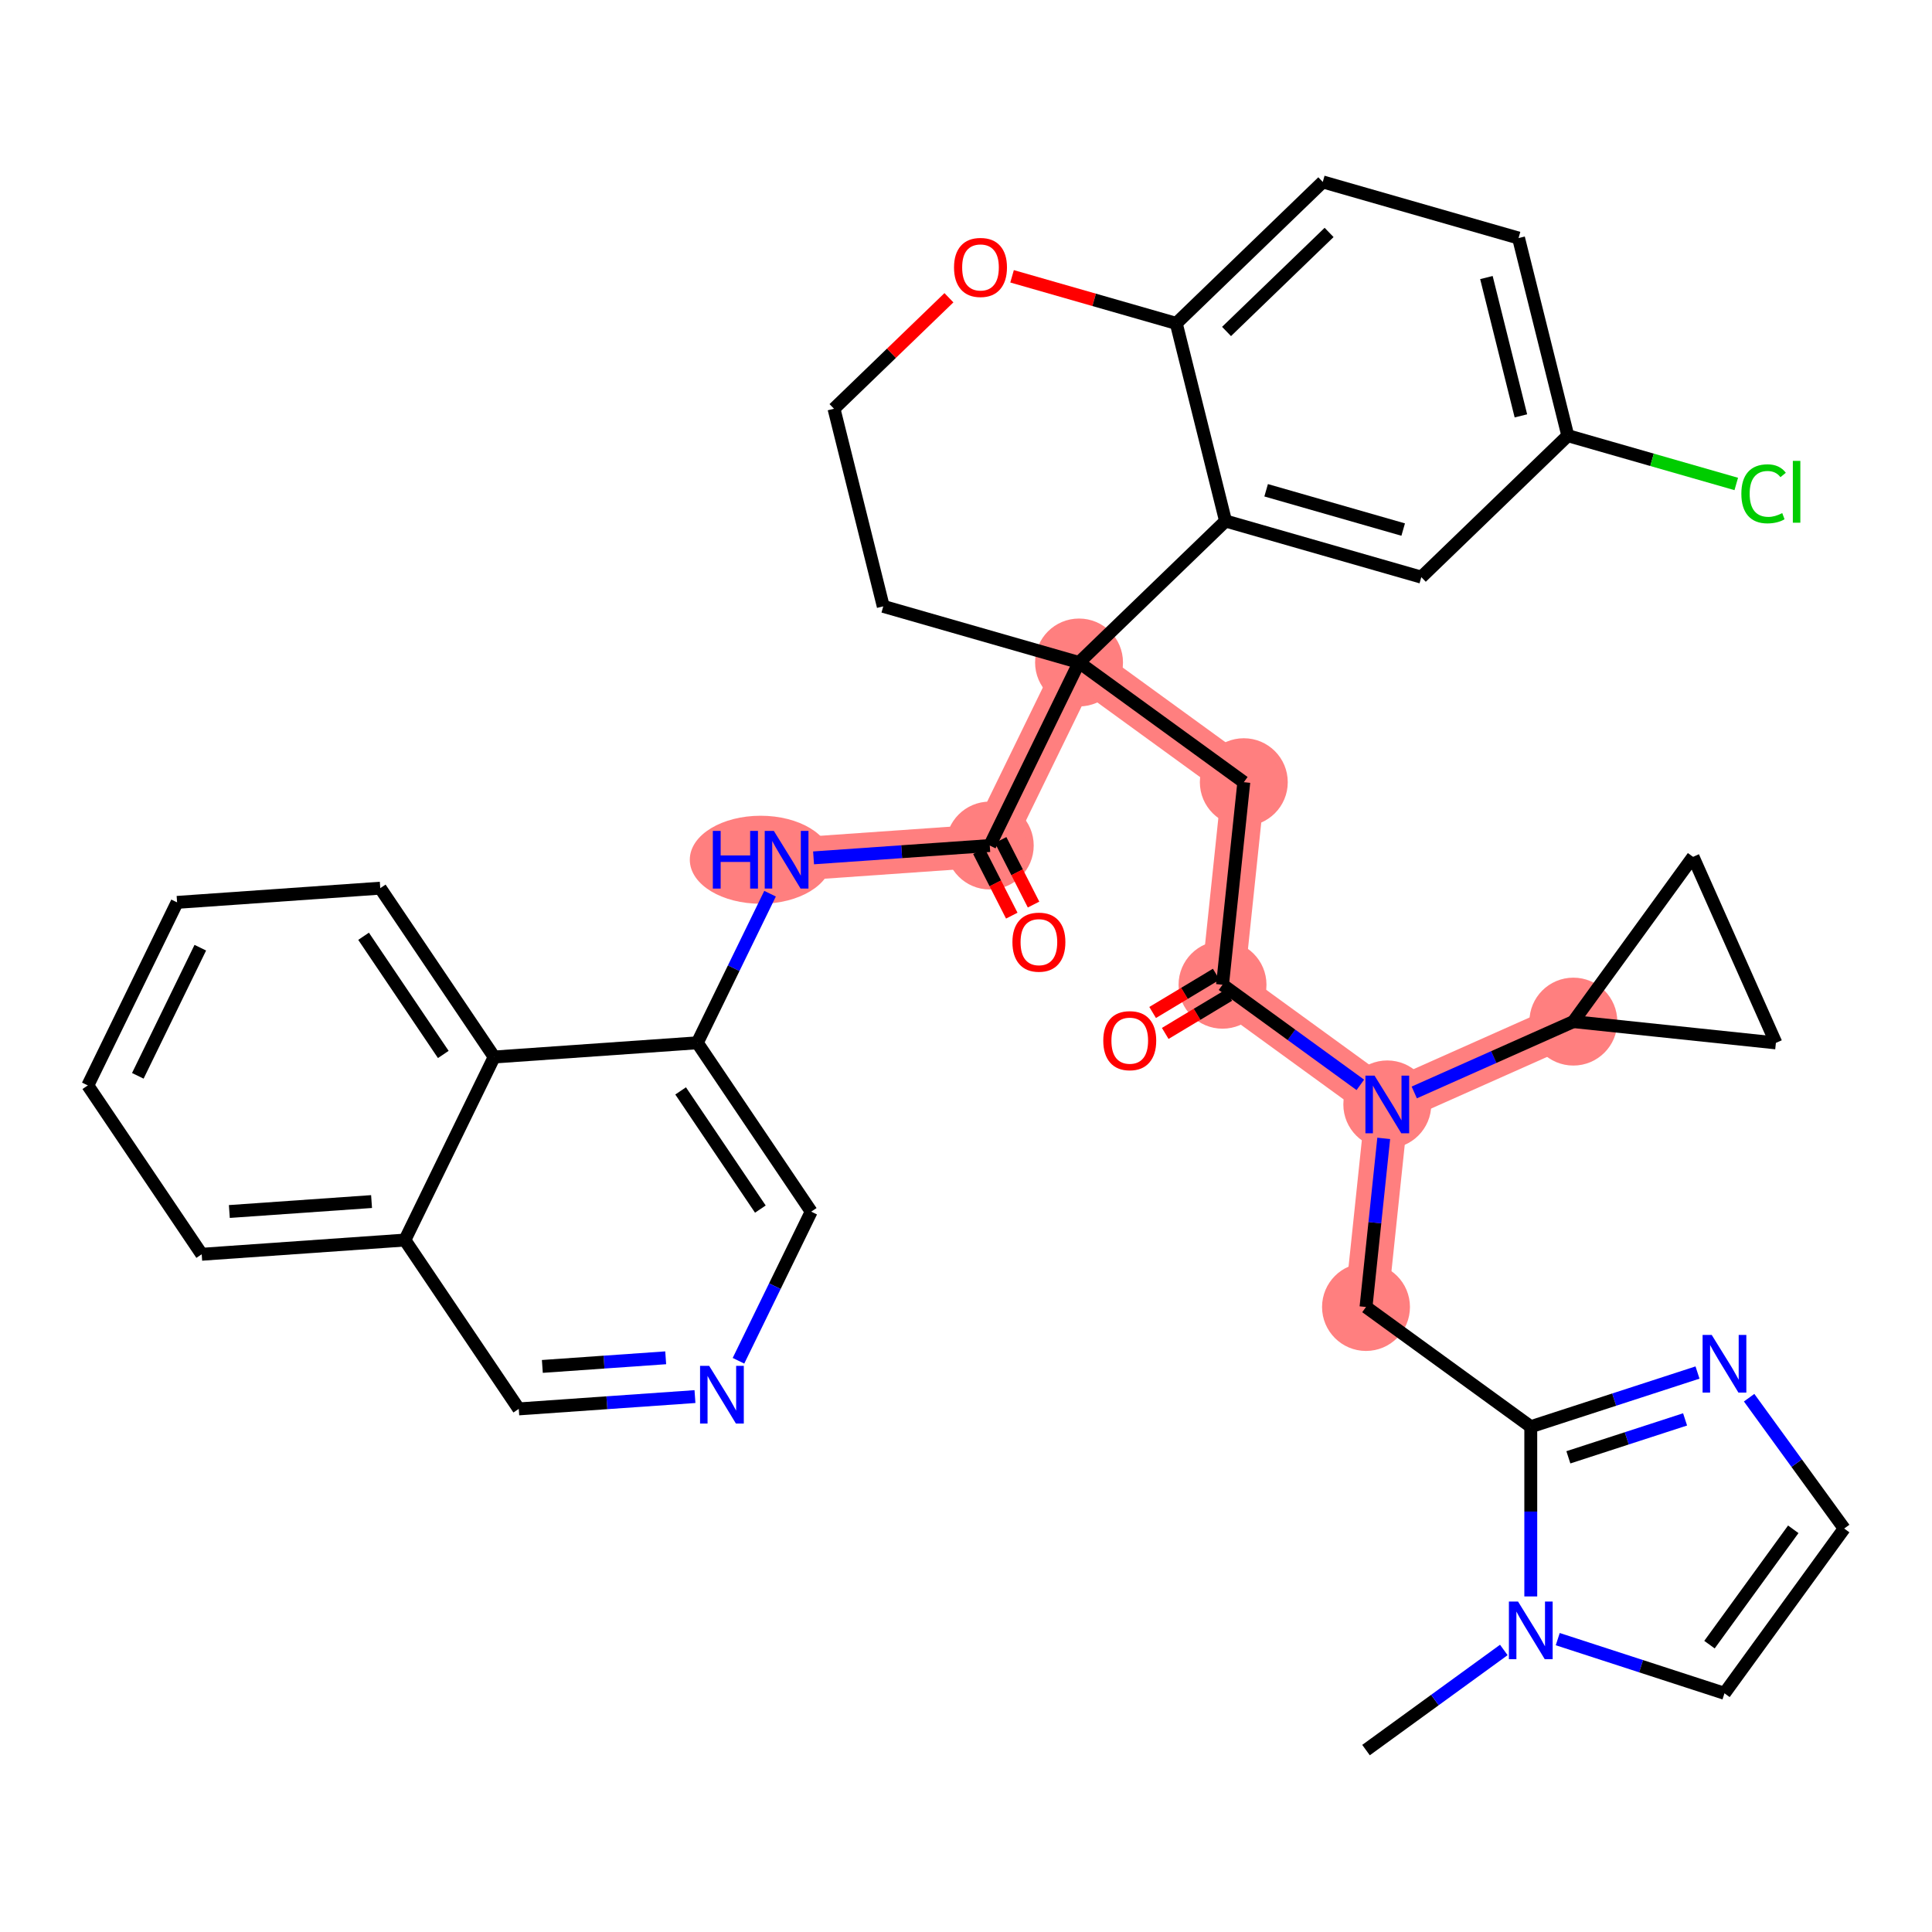 <?xml version='1.0' encoding='iso-8859-1'?>
<svg version='1.1' baseProfile='full'
              xmlns='http://www.w3.org/2000/svg'
                      xmlns:rdkit='http://www.rdkit.org/xml'
                      xmlns:xlink='http://www.w3.org/1999/xlink'
                  xml:space='preserve'
width='300px' height='300px' viewBox='0 0 300 300'>
<!-- END OF HEADER -->
<rect style='opacity:1.0;fill:#FFFFFF;stroke:none' width='300' height='300' x='0' y='0'> </rect>
<rect style='opacity:1.0;fill:#FFFFFF;stroke:none' width='300' height='300' x='0' y='0'> </rect>
<path d='M 212.113,202.95 L 215.418,171.499' style='fill:none;fill-rule:evenodd;stroke:#FF7F7F;stroke-width:6.7px;stroke-linecap:butt;stroke-linejoin:miter;stroke-opacity:1' />
<path d='M 215.418,171.499 L 189.833,152.91' style='fill:none;fill-rule:evenodd;stroke:#FF7F7F;stroke-width:6.7px;stroke-linecap:butt;stroke-linejoin:miter;stroke-opacity:1' />
<path d='M 215.418,171.499 L 244.309,158.635' style='fill:none;fill-rule:evenodd;stroke:#FF7F7F;stroke-width:6.7px;stroke-linecap:butt;stroke-linejoin:miter;stroke-opacity:1' />
<path d='M 189.833,152.91 L 193.138,121.459' style='fill:none;fill-rule:evenodd;stroke:#FF7F7F;stroke-width:6.7px;stroke-linecap:butt;stroke-linejoin:miter;stroke-opacity:1' />
<path d='M 193.138,121.459 L 167.553,102.871' style='fill:none;fill-rule:evenodd;stroke:#FF7F7F;stroke-width:6.7px;stroke-linecap:butt;stroke-linejoin:miter;stroke-opacity:1' />
<path d='M 167.553,102.871 L 153.69,131.295' style='fill:none;fill-rule:evenodd;stroke:#FF7F7F;stroke-width:6.7px;stroke-linecap:butt;stroke-linejoin:miter;stroke-opacity:1' />
<path d='M 153.69,131.295 L 122.142,133.501' style='fill:none;fill-rule:evenodd;stroke:#FF7F7F;stroke-width:6.7px;stroke-linecap:butt;stroke-linejoin:miter;stroke-opacity:1' />
<ellipse cx='212.113' cy='202.95' rx='6.325' ry='6.325'  style='fill:#FF7F7F;fill-rule:evenodd;stroke:#FF7F7F;stroke-width:1.0px;stroke-linecap:butt;stroke-linejoin:miter;stroke-opacity:1' />
<ellipse cx='215.418' cy='171.499' rx='6.325' ry='6.333'  style='fill:#FF7F7F;fill-rule:evenodd;stroke:#FF7F7F;stroke-width:1.0px;stroke-linecap:butt;stroke-linejoin:miter;stroke-opacity:1' />
<ellipse cx='189.833' cy='152.91' rx='6.325' ry='6.325'  style='fill:#FF7F7F;fill-rule:evenodd;stroke:#FF7F7F;stroke-width:1.0px;stroke-linecap:butt;stroke-linejoin:miter;stroke-opacity:1' />
<ellipse cx='193.138' cy='121.459' rx='6.325' ry='6.325'  style='fill:#FF7F7F;fill-rule:evenodd;stroke:#FF7F7F;stroke-width:1.0px;stroke-linecap:butt;stroke-linejoin:miter;stroke-opacity:1' />
<ellipse cx='167.553' cy='102.871' rx='6.325' ry='6.325'  style='fill:#FF7F7F;fill-rule:evenodd;stroke:#FF7F7F;stroke-width:1.0px;stroke-linecap:butt;stroke-linejoin:miter;stroke-opacity:1' />
<ellipse cx='153.69' cy='131.295' rx='6.325' ry='6.325'  style='fill:#FF7F7F;fill-rule:evenodd;stroke:#FF7F7F;stroke-width:1.0px;stroke-linecap:butt;stroke-linejoin:miter;stroke-opacity:1' />
<ellipse cx='118.113' cy='133.501' rx='10.501' ry='6.333'  style='fill:#FF7F7F;fill-rule:evenodd;stroke:#FF7F7F;stroke-width:1.0px;stroke-linecap:butt;stroke-linejoin:miter;stroke-opacity:1' />
<ellipse cx='244.309' cy='158.635' rx='6.325' ry='6.325'  style='fill:#FF7F7F;fill-rule:evenodd;stroke:#FF7F7F;stroke-width:1.0px;stroke-linecap:butt;stroke-linejoin:miter;stroke-opacity:1' />
<path class='bond-0 atom-0 atom-1' d='M 212.114,271.752 L 222.812,263.979' style='fill:none;fill-rule:evenodd;stroke:#000000;stroke-width:2.0px;stroke-linecap:butt;stroke-linejoin:miter;stroke-opacity:1' />
<path class='bond-0 atom-0 atom-1' d='M 222.812,263.979 L 233.511,256.205' style='fill:none;fill-rule:evenodd;stroke:#0000FF;stroke-width:2.0px;stroke-linecap:butt;stroke-linejoin:miter;stroke-opacity:1' />
<path class='bond-1 atom-1 atom-2' d='M 241.886,254.523 L 254.83,258.729' style='fill:none;fill-rule:evenodd;stroke:#0000FF;stroke-width:2.0px;stroke-linecap:butt;stroke-linejoin:miter;stroke-opacity:1' />
<path class='bond-1 atom-1 atom-2' d='M 254.83,258.729 L 267.775,262.935' style='fill:none;fill-rule:evenodd;stroke:#000000;stroke-width:2.0px;stroke-linecap:butt;stroke-linejoin:miter;stroke-opacity:1' />
<path class='bond-37 atom-5 atom-1' d='M 237.698,221.538 L 237.698,234.716' style='fill:none;fill-rule:evenodd;stroke:#000000;stroke-width:2.0px;stroke-linecap:butt;stroke-linejoin:miter;stroke-opacity:1' />
<path class='bond-37 atom-5 atom-1' d='M 237.698,234.716 L 237.698,247.894' style='fill:none;fill-rule:evenodd;stroke:#0000FF;stroke-width:2.0px;stroke-linecap:butt;stroke-linejoin:miter;stroke-opacity:1' />
<path class='bond-2 atom-2 atom-3' d='M 267.775,262.935 L 286.364,237.35' style='fill:none;fill-rule:evenodd;stroke:#000000;stroke-width:2.0px;stroke-linecap:butt;stroke-linejoin:miter;stroke-opacity:1' />
<path class='bond-2 atom-2 atom-3' d='M 265.447,255.38 L 278.458,237.47' style='fill:none;fill-rule:evenodd;stroke:#000000;stroke-width:2.0px;stroke-linecap:butt;stroke-linejoin:miter;stroke-opacity:1' />
<path class='bond-3 atom-3 atom-4' d='M 286.364,237.35 L 278.983,227.192' style='fill:none;fill-rule:evenodd;stroke:#000000;stroke-width:2.0px;stroke-linecap:butt;stroke-linejoin:miter;stroke-opacity:1' />
<path class='bond-3 atom-3 atom-4' d='M 278.983,227.192 L 271.603,217.034' style='fill:none;fill-rule:evenodd;stroke:#0000FF;stroke-width:2.0px;stroke-linecap:butt;stroke-linejoin:miter;stroke-opacity:1' />
<path class='bond-4 atom-4 atom-5' d='M 263.588,213.126 L 250.643,217.332' style='fill:none;fill-rule:evenodd;stroke:#0000FF;stroke-width:2.0px;stroke-linecap:butt;stroke-linejoin:miter;stroke-opacity:1' />
<path class='bond-4 atom-4 atom-5' d='M 250.643,217.332 L 237.698,221.538' style='fill:none;fill-rule:evenodd;stroke:#000000;stroke-width:2.0px;stroke-linecap:butt;stroke-linejoin:miter;stroke-opacity:1' />
<path class='bond-4 atom-4 atom-5' d='M 261.659,220.403 L 252.597,223.347' style='fill:none;fill-rule:evenodd;stroke:#0000FF;stroke-width:2.0px;stroke-linecap:butt;stroke-linejoin:miter;stroke-opacity:1' />
<path class='bond-4 atom-4 atom-5' d='M 252.597,223.347 L 243.536,226.292' style='fill:none;fill-rule:evenodd;stroke:#000000;stroke-width:2.0px;stroke-linecap:butt;stroke-linejoin:miter;stroke-opacity:1' />
<path class='bond-5 atom-5 atom-6' d='M 237.698,221.538 L 212.113,202.95' style='fill:none;fill-rule:evenodd;stroke:#000000;stroke-width:2.0px;stroke-linecap:butt;stroke-linejoin:miter;stroke-opacity:1' />
<path class='bond-6 atom-6 atom-7' d='M 212.113,202.95 L 213.489,189.859' style='fill:none;fill-rule:evenodd;stroke:#000000;stroke-width:2.0px;stroke-linecap:butt;stroke-linejoin:miter;stroke-opacity:1' />
<path class='bond-6 atom-6 atom-7' d='M 213.489,189.859 L 214.864,176.767' style='fill:none;fill-rule:evenodd;stroke:#0000FF;stroke-width:2.0px;stroke-linecap:butt;stroke-linejoin:miter;stroke-opacity:1' />
<path class='bond-7 atom-7 atom-8' d='M 211.231,168.457 L 200.532,160.683' style='fill:none;fill-rule:evenodd;stroke:#0000FF;stroke-width:2.0px;stroke-linecap:butt;stroke-linejoin:miter;stroke-opacity:1' />
<path class='bond-7 atom-7 atom-8' d='M 200.532,160.683 L 189.833,152.91' style='fill:none;fill-rule:evenodd;stroke:#000000;stroke-width:2.0px;stroke-linecap:butt;stroke-linejoin:miter;stroke-opacity:1' />
<path class='bond-34 atom-7 atom-35' d='M 219.605,169.634 L 231.957,164.135' style='fill:none;fill-rule:evenodd;stroke:#0000FF;stroke-width:2.0px;stroke-linecap:butt;stroke-linejoin:miter;stroke-opacity:1' />
<path class='bond-34 atom-7 atom-35' d='M 231.957,164.135 L 244.309,158.635' style='fill:none;fill-rule:evenodd;stroke:#000000;stroke-width:2.0px;stroke-linecap:butt;stroke-linejoin:miter;stroke-opacity:1' />
<path class='bond-8 atom-8 atom-9' d='M 188.856,151.284 L 183.918,154.251' style='fill:none;fill-rule:evenodd;stroke:#000000;stroke-width:2.0px;stroke-linecap:butt;stroke-linejoin:miter;stroke-opacity:1' />
<path class='bond-8 atom-8 atom-9' d='M 183.918,154.251 L 178.981,157.218' style='fill:none;fill-rule:evenodd;stroke:#FF0000;stroke-width:2.0px;stroke-linecap:butt;stroke-linejoin:miter;stroke-opacity:1' />
<path class='bond-8 atom-8 atom-9' d='M 190.81,154.537 L 185.873,157.504' style='fill:none;fill-rule:evenodd;stroke:#000000;stroke-width:2.0px;stroke-linecap:butt;stroke-linejoin:miter;stroke-opacity:1' />
<path class='bond-8 atom-8 atom-9' d='M 185.873,157.504 L 180.936,160.47' style='fill:none;fill-rule:evenodd;stroke:#FF0000;stroke-width:2.0px;stroke-linecap:butt;stroke-linejoin:miter;stroke-opacity:1' />
<path class='bond-9 atom-8 atom-10' d='M 189.833,152.91 L 193.138,121.459' style='fill:none;fill-rule:evenodd;stroke:#000000;stroke-width:2.0px;stroke-linecap:butt;stroke-linejoin:miter;stroke-opacity:1' />
<path class='bond-10 atom-10 atom-11' d='M 193.138,121.459 L 167.553,102.871' style='fill:none;fill-rule:evenodd;stroke:#000000;stroke-width:2.0px;stroke-linecap:butt;stroke-linejoin:miter;stroke-opacity:1' />
<path class='bond-11 atom-11 atom-12' d='M 167.553,102.871 L 153.69,131.295' style='fill:none;fill-rule:evenodd;stroke:#000000;stroke-width:2.0px;stroke-linecap:butt;stroke-linejoin:miter;stroke-opacity:1' />
<path class='bond-24 atom-11 atom-25' d='M 167.553,102.871 L 137.153,94.154' style='fill:none;fill-rule:evenodd;stroke:#000000;stroke-width:2.0px;stroke-linecap:butt;stroke-linejoin:miter;stroke-opacity:1' />
<path class='bond-38 atom-34 atom-11' d='M 190.302,80.902 L 167.553,102.871' style='fill:none;fill-rule:evenodd;stroke:#000000;stroke-width:2.0px;stroke-linecap:butt;stroke-linejoin:miter;stroke-opacity:1' />
<path class='bond-12 atom-12 atom-13' d='M 151.999,132.156 L 154.554,137.169' style='fill:none;fill-rule:evenodd;stroke:#000000;stroke-width:2.0px;stroke-linecap:butt;stroke-linejoin:miter;stroke-opacity:1' />
<path class='bond-12 atom-12 atom-13' d='M 154.554,137.169 L 157.108,142.182' style='fill:none;fill-rule:evenodd;stroke:#FF0000;stroke-width:2.0px;stroke-linecap:butt;stroke-linejoin:miter;stroke-opacity:1' />
<path class='bond-12 atom-12 atom-13' d='M 155.381,130.434 L 157.935,135.447' style='fill:none;fill-rule:evenodd;stroke:#000000;stroke-width:2.0px;stroke-linecap:butt;stroke-linejoin:miter;stroke-opacity:1' />
<path class='bond-12 atom-12 atom-13' d='M 157.935,135.447 L 160.489,140.46' style='fill:none;fill-rule:evenodd;stroke:#FF0000;stroke-width:2.0px;stroke-linecap:butt;stroke-linejoin:miter;stroke-opacity:1' />
<path class='bond-13 atom-12 atom-14' d='M 153.69,131.295 L 140.01,132.252' style='fill:none;fill-rule:evenodd;stroke:#000000;stroke-width:2.0px;stroke-linecap:butt;stroke-linejoin:miter;stroke-opacity:1' />
<path class='bond-13 atom-12 atom-14' d='M 140.01,132.252 L 126.329,133.209' style='fill:none;fill-rule:evenodd;stroke:#0000FF;stroke-width:2.0px;stroke-linecap:butt;stroke-linejoin:miter;stroke-opacity:1' />
<path class='bond-14 atom-14 atom-15' d='M 119.573,138.77 L 113.926,150.348' style='fill:none;fill-rule:evenodd;stroke:#0000FF;stroke-width:2.0px;stroke-linecap:butt;stroke-linejoin:miter;stroke-opacity:1' />
<path class='bond-14 atom-14 atom-15' d='M 113.926,150.348 L 108.279,161.926' style='fill:none;fill-rule:evenodd;stroke:#000000;stroke-width:2.0px;stroke-linecap:butt;stroke-linejoin:miter;stroke-opacity:1' />
<path class='bond-15 atom-15 atom-16' d='M 108.279,161.926 L 125.964,188.144' style='fill:none;fill-rule:evenodd;stroke:#000000;stroke-width:2.0px;stroke-linecap:butt;stroke-linejoin:miter;stroke-opacity:1' />
<path class='bond-15 atom-15 atom-16' d='M 105.688,169.395 L 118.068,187.748' style='fill:none;fill-rule:evenodd;stroke:#000000;stroke-width:2.0px;stroke-linecap:butt;stroke-linejoin:miter;stroke-opacity:1' />
<path class='bond-40 atom-24 atom-15' d='M 76.732,164.132 L 108.279,161.926' style='fill:none;fill-rule:evenodd;stroke:#000000;stroke-width:2.0px;stroke-linecap:butt;stroke-linejoin:miter;stroke-opacity:1' />
<path class='bond-16 atom-16 atom-17' d='M 125.964,188.144 L 120.317,199.721' style='fill:none;fill-rule:evenodd;stroke:#000000;stroke-width:2.0px;stroke-linecap:butt;stroke-linejoin:miter;stroke-opacity:1' />
<path class='bond-16 atom-16 atom-17' d='M 120.317,199.721 L 114.671,211.299' style='fill:none;fill-rule:evenodd;stroke:#0000FF;stroke-width:2.0px;stroke-linecap:butt;stroke-linejoin:miter;stroke-opacity:1' />
<path class='bond-17 atom-17 atom-18' d='M 107.914,216.861 L 94.234,217.817' style='fill:none;fill-rule:evenodd;stroke:#0000FF;stroke-width:2.0px;stroke-linecap:butt;stroke-linejoin:miter;stroke-opacity:1' />
<path class='bond-17 atom-17 atom-18' d='M 94.234,217.817 L 80.553,218.774' style='fill:none;fill-rule:evenodd;stroke:#000000;stroke-width:2.0px;stroke-linecap:butt;stroke-linejoin:miter;stroke-opacity:1' />
<path class='bond-17 atom-17 atom-18' d='M 103.369,210.838 L 93.792,211.508' style='fill:none;fill-rule:evenodd;stroke:#0000FF;stroke-width:2.0px;stroke-linecap:butt;stroke-linejoin:miter;stroke-opacity:1' />
<path class='bond-17 atom-17 atom-18' d='M 93.792,211.508 L 84.216,212.178' style='fill:none;fill-rule:evenodd;stroke:#000000;stroke-width:2.0px;stroke-linecap:butt;stroke-linejoin:miter;stroke-opacity:1' />
<path class='bond-18 atom-18 atom-19' d='M 80.553,218.774 L 62.869,192.556' style='fill:none;fill-rule:evenodd;stroke:#000000;stroke-width:2.0px;stroke-linecap:butt;stroke-linejoin:miter;stroke-opacity:1' />
<path class='bond-19 atom-19 atom-20' d='M 62.869,192.556 L 31.321,194.763' style='fill:none;fill-rule:evenodd;stroke:#000000;stroke-width:2.0px;stroke-linecap:butt;stroke-linejoin:miter;stroke-opacity:1' />
<path class='bond-19 atom-19 atom-20' d='M 57.695,186.578 L 35.612,188.122' style='fill:none;fill-rule:evenodd;stroke:#000000;stroke-width:2.0px;stroke-linecap:butt;stroke-linejoin:miter;stroke-opacity:1' />
<path class='bond-42 atom-24 atom-19' d='M 76.732,164.132 L 62.869,192.556' style='fill:none;fill-rule:evenodd;stroke:#000000;stroke-width:2.0px;stroke-linecap:butt;stroke-linejoin:miter;stroke-opacity:1' />
<path class='bond-20 atom-20 atom-21' d='M 31.321,194.763 L 13.636,168.545' style='fill:none;fill-rule:evenodd;stroke:#000000;stroke-width:2.0px;stroke-linecap:butt;stroke-linejoin:miter;stroke-opacity:1' />
<path class='bond-21 atom-21 atom-22' d='M 13.636,168.545 L 27.499,140.121' style='fill:none;fill-rule:evenodd;stroke:#000000;stroke-width:2.0px;stroke-linecap:butt;stroke-linejoin:miter;stroke-opacity:1' />
<path class='bond-21 atom-21 atom-22' d='M 21.401,167.054 L 31.105,147.157' style='fill:none;fill-rule:evenodd;stroke:#000000;stroke-width:2.0px;stroke-linecap:butt;stroke-linejoin:miter;stroke-opacity:1' />
<path class='bond-22 atom-22 atom-23' d='M 27.499,140.121 L 59.047,137.914' style='fill:none;fill-rule:evenodd;stroke:#000000;stroke-width:2.0px;stroke-linecap:butt;stroke-linejoin:miter;stroke-opacity:1' />
<path class='bond-23 atom-23 atom-24' d='M 59.047,137.914 L 76.732,164.132' style='fill:none;fill-rule:evenodd;stroke:#000000;stroke-width:2.0px;stroke-linecap:butt;stroke-linejoin:miter;stroke-opacity:1' />
<path class='bond-23 atom-23 atom-24' d='M 56.456,145.384 L 68.835,163.736' style='fill:none;fill-rule:evenodd;stroke:#000000;stroke-width:2.0px;stroke-linecap:butt;stroke-linejoin:miter;stroke-opacity:1' />
<path class='bond-25 atom-25 atom-26' d='M 137.153,94.154 L 129.502,63.469' style='fill:none;fill-rule:evenodd;stroke:#000000;stroke-width:2.0px;stroke-linecap:butt;stroke-linejoin:miter;stroke-opacity:1' />
<path class='bond-26 atom-26 atom-27' d='M 129.502,63.469 L 138.426,54.851' style='fill:none;fill-rule:evenodd;stroke:#000000;stroke-width:2.0px;stroke-linecap:butt;stroke-linejoin:miter;stroke-opacity:1' />
<path class='bond-26 atom-26 atom-27' d='M 138.426,54.851 L 147.349,46.234' style='fill:none;fill-rule:evenodd;stroke:#FF0000;stroke-width:2.0px;stroke-linecap:butt;stroke-linejoin:miter;stroke-opacity:1' />
<path class='bond-27 atom-27 atom-28' d='M 157.153,42.906 L 169.902,46.561' style='fill:none;fill-rule:evenodd;stroke:#FF0000;stroke-width:2.0px;stroke-linecap:butt;stroke-linejoin:miter;stroke-opacity:1' />
<path class='bond-27 atom-27 atom-28' d='M 169.902,46.561 L 182.651,50.217' style='fill:none;fill-rule:evenodd;stroke:#000000;stroke-width:2.0px;stroke-linecap:butt;stroke-linejoin:miter;stroke-opacity:1' />
<path class='bond-28 atom-28 atom-29' d='M 182.651,50.217 L 205.399,28.248' style='fill:none;fill-rule:evenodd;stroke:#000000;stroke-width:2.0px;stroke-linecap:butt;stroke-linejoin:miter;stroke-opacity:1' />
<path class='bond-28 atom-28 atom-29' d='M 190.457,51.471 L 206.381,36.093' style='fill:none;fill-rule:evenodd;stroke:#000000;stroke-width:2.0px;stroke-linecap:butt;stroke-linejoin:miter;stroke-opacity:1' />
<path class='bond-41 atom-34 atom-28' d='M 190.302,80.902 L 182.651,50.217' style='fill:none;fill-rule:evenodd;stroke:#000000;stroke-width:2.0px;stroke-linecap:butt;stroke-linejoin:miter;stroke-opacity:1' />
<path class='bond-29 atom-29 atom-30' d='M 205.399,28.248 L 235.799,36.965' style='fill:none;fill-rule:evenodd;stroke:#000000;stroke-width:2.0px;stroke-linecap:butt;stroke-linejoin:miter;stroke-opacity:1' />
<path class='bond-30 atom-30 atom-31' d='M 235.799,36.965 L 243.45,67.65' style='fill:none;fill-rule:evenodd;stroke:#000000;stroke-width:2.0px;stroke-linecap:butt;stroke-linejoin:miter;stroke-opacity:1' />
<path class='bond-30 atom-30 atom-31' d='M 230.81,43.098 L 236.165,64.577' style='fill:none;fill-rule:evenodd;stroke:#000000;stroke-width:2.0px;stroke-linecap:butt;stroke-linejoin:miter;stroke-opacity:1' />
<path class='bond-31 atom-31 atom-32' d='M 243.45,67.65 L 256.528,71.4' style='fill:none;fill-rule:evenodd;stroke:#000000;stroke-width:2.0px;stroke-linecap:butt;stroke-linejoin:miter;stroke-opacity:1' />
<path class='bond-31 atom-31 atom-32' d='M 256.528,71.4 L 269.606,75.15' style='fill:none;fill-rule:evenodd;stroke:#00CC00;stroke-width:2.0px;stroke-linecap:butt;stroke-linejoin:miter;stroke-opacity:1' />
<path class='bond-32 atom-31 atom-33' d='M 243.45,67.65 L 220.701,89.618' style='fill:none;fill-rule:evenodd;stroke:#000000;stroke-width:2.0px;stroke-linecap:butt;stroke-linejoin:miter;stroke-opacity:1' />
<path class='bond-33 atom-33 atom-34' d='M 220.701,89.618 L 190.302,80.902' style='fill:none;fill-rule:evenodd;stroke:#000000;stroke-width:2.0px;stroke-linecap:butt;stroke-linejoin:miter;stroke-opacity:1' />
<path class='bond-33 atom-33 atom-34' d='M 217.885,82.231 L 196.605,76.129' style='fill:none;fill-rule:evenodd;stroke:#000000;stroke-width:2.0px;stroke-linecap:butt;stroke-linejoin:miter;stroke-opacity:1' />
<path class='bond-35 atom-35 atom-36' d='M 244.309,158.635 L 262.897,133.05' style='fill:none;fill-rule:evenodd;stroke:#000000;stroke-width:2.0px;stroke-linecap:butt;stroke-linejoin:miter;stroke-opacity:1' />
<path class='bond-39 atom-37 atom-35' d='M 275.76,161.941 L 244.309,158.635' style='fill:none;fill-rule:evenodd;stroke:#000000;stroke-width:2.0px;stroke-linecap:butt;stroke-linejoin:miter;stroke-opacity:1' />
<path class='bond-36 atom-36 atom-37' d='M 262.897,133.05 L 275.76,161.941' style='fill:none;fill-rule:evenodd;stroke:#000000;stroke-width:2.0px;stroke-linecap:butt;stroke-linejoin:miter;stroke-opacity:1' />
<path  class='atom-1' d='M 235.719 248.685
L 238.653 253.429
Q 238.944 253.897, 239.412 254.744
Q 239.88 255.592, 239.906 255.642
L 239.906 248.685
L 241.095 248.685
L 241.095 257.641
L 239.868 257.641
L 236.718 252.455
Q 236.351 251.847, 235.959 251.152
Q 235.58 250.456, 235.466 250.241
L 235.466 257.641
L 234.302 257.641
L 234.302 248.685
L 235.719 248.685
' fill='#0000FF'/>
<path  class='atom-4' d='M 265.795 207.287
L 268.73 212.031
Q 269.021 212.499, 269.489 213.347
Q 269.957 214.194, 269.982 214.245
L 269.982 207.287
L 271.171 207.287
L 271.171 216.243
L 269.944 216.243
L 266.794 211.057
Q 266.428 210.45, 266.035 209.754
Q 265.656 209.058, 265.542 208.843
L 265.542 216.243
L 264.378 216.243
L 264.378 207.287
L 265.795 207.287
' fill='#0000FF'/>
<path  class='atom-7' d='M 213.438 167.021
L 216.373 171.764
Q 216.664 172.232, 217.132 173.08
Q 217.6 173.927, 217.625 173.978
L 217.625 167.021
L 218.815 167.021
L 218.815 175.977
L 217.588 175.977
L 214.438 170.79
Q 214.071 170.183, 213.679 169.487
Q 213.299 168.792, 213.185 168.576
L 213.185 175.977
L 212.022 175.977
L 212.022 167.021
L 213.438 167.021
' fill='#0000FF'/>
<path  class='atom-9' d='M 171.316 161.592
Q 171.316 159.442, 172.379 158.24
Q 173.441 157.038, 175.427 157.038
Q 177.413 157.038, 178.476 158.24
Q 179.538 159.442, 179.538 161.592
Q 179.538 163.768, 178.463 165.008
Q 177.388 166.235, 175.427 166.235
Q 173.454 166.235, 172.379 165.008
Q 171.316 163.781, 171.316 161.592
M 175.427 165.223
Q 176.793 165.223, 177.527 164.312
Q 178.273 163.389, 178.273 161.592
Q 178.273 159.834, 177.527 158.949
Q 176.793 158.05, 175.427 158.05
Q 174.061 158.05, 173.315 158.936
Q 172.581 159.821, 172.581 161.592
Q 172.581 163.401, 173.315 164.312
Q 174.061 165.223, 175.427 165.223
' fill='#FF0000'/>
<path  class='atom-13' d='M 157.209 146.295
Q 157.209 144.145, 158.271 142.943
Q 159.334 141.741, 161.32 141.741
Q 163.306 141.741, 164.368 142.943
Q 165.431 144.145, 165.431 146.295
Q 165.431 148.471, 164.356 149.711
Q 163.281 150.938, 161.32 150.938
Q 159.346 150.938, 158.271 149.711
Q 157.209 148.484, 157.209 146.295
M 161.32 149.926
Q 162.686 149.926, 163.42 149.015
Q 164.166 148.091, 164.166 146.295
Q 164.166 144.537, 163.42 143.651
Q 162.686 142.753, 161.32 142.753
Q 159.954 142.753, 159.207 143.639
Q 158.474 144.524, 158.474 146.295
Q 158.474 148.104, 159.207 149.015
Q 159.954 149.926, 161.32 149.926
' fill='#FF0000'/>
<path  class='atom-14' d='M 110.688 129.023
L 111.902 129.023
L 111.902 132.831
L 116.482 132.831
L 116.482 129.023
L 117.696 129.023
L 117.696 137.979
L 116.482 137.979
L 116.482 133.843
L 111.902 133.843
L 111.902 137.979
L 110.688 137.979
L 110.688 129.023
' fill='#0000FF'/>
<path  class='atom-14' d='M 120.163 129.023
L 123.097 133.767
Q 123.388 134.235, 123.856 135.083
Q 124.324 135.93, 124.35 135.981
L 124.35 129.023
L 125.539 129.023
L 125.539 137.979
L 124.312 137.979
L 121.162 132.793
Q 120.795 132.186, 120.403 131.49
Q 120.023 130.794, 119.91 130.579
L 119.91 137.979
L 118.746 137.979
L 118.746 129.023
L 120.163 129.023
' fill='#0000FF'/>
<path  class='atom-17' d='M 110.121 212.09
L 113.056 216.833
Q 113.347 217.301, 113.815 218.149
Q 114.283 218.997, 114.308 219.047
L 114.308 212.09
L 115.497 212.09
L 115.497 221.046
L 114.27 221.046
L 111.121 215.859
Q 110.754 215.252, 110.362 214.556
Q 109.982 213.861, 109.868 213.646
L 109.868 221.046
L 108.705 221.046
L 108.705 212.09
L 110.121 212.09
' fill='#0000FF'/>
<path  class='atom-27' d='M 148.14 41.526
Q 148.14 39.375, 149.202 38.173
Q 150.265 36.971, 152.251 36.971
Q 154.237 36.971, 155.299 38.173
Q 156.362 39.375, 156.362 41.526
Q 156.362 43.701, 155.287 44.941
Q 154.212 46.168, 152.251 46.168
Q 150.277 46.168, 149.202 44.941
Q 148.14 43.714, 148.14 41.526
M 152.251 45.156
Q 153.617 45.156, 154.351 44.245
Q 155.097 43.322, 155.097 41.526
Q 155.097 39.767, 154.351 38.882
Q 153.617 37.983, 152.251 37.983
Q 150.885 37.983, 150.138 38.869
Q 149.405 39.755, 149.405 41.526
Q 149.405 43.334, 150.138 44.245
Q 150.885 45.156, 152.251 45.156
' fill='#FF0000'/>
<path  class='atom-32' d='M 270.396 76.676
Q 270.396 74.45, 271.434 73.286
Q 272.484 72.11, 274.47 72.11
Q 276.317 72.11, 277.303 73.413
L 276.468 74.096
Q 275.747 73.147, 274.47 73.147
Q 273.116 73.147, 272.395 74.058
Q 271.687 74.956, 271.687 76.676
Q 271.687 78.447, 272.42 79.358
Q 273.167 80.269, 274.609 80.269
Q 275.595 80.269, 276.747 79.674
L 277.101 80.623
Q 276.633 80.927, 275.924 81.104
Q 275.216 81.281, 274.432 81.281
Q 272.484 81.281, 271.434 80.092
Q 270.396 78.903, 270.396 76.676
' fill='#00CC00'/>
<path  class='atom-32' d='M 278.391 71.566
L 279.555 71.566
L 279.555 81.167
L 278.391 81.167
L 278.391 71.566
' fill='#00CC00'/>
</svg>
